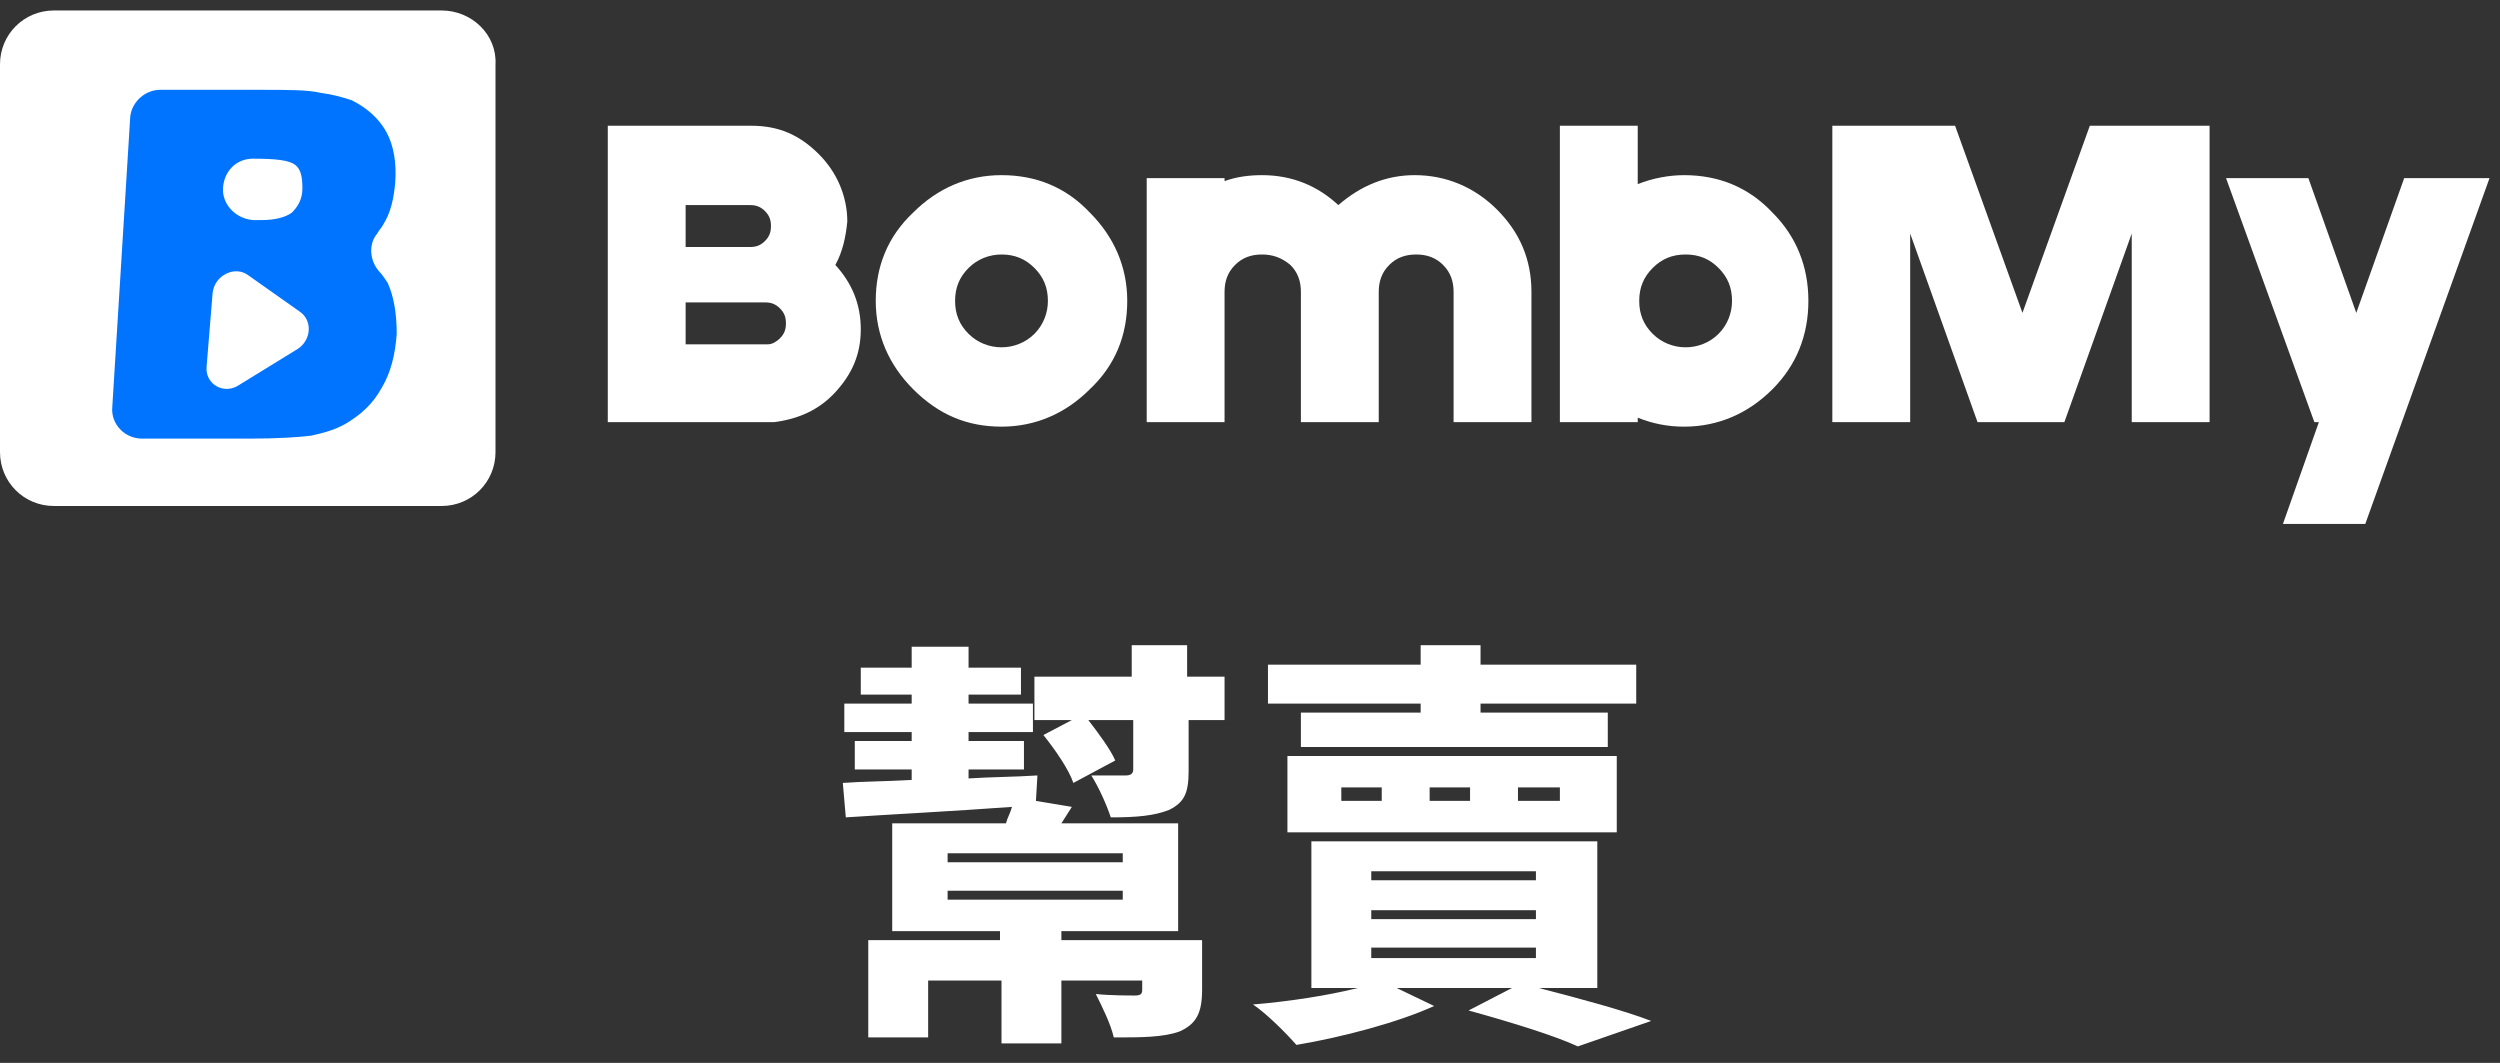 <?xml version="1.0" encoding="utf-8"?>
<!-- Generator: Adobe Illustrator 26.5.0, SVG Export Plug-In . SVG Version: 6.00 Build 0)  -->
<svg version="1.1" id="圖層_1" xmlns="http://www.w3.org/2000/svg" xmlns:xlink="http://www.w3.org/1999/xlink" x="0px" y="0px"
	 viewBox="0 0 167 71" style="enable-background:new 0 0 167 71;" xml:space="preserve">
<rect x="0" y="0" width="167" height="71" fill="#333333" stroke="none"/>
<style type="text/css">
	.st0{fill:#FFFFFF;}
	.st1{fill:#0074FF;}
</style>
<path class="st0" d="M63.3,59.5v0.6h11.7v-0.6H63.3z M63.3,57v0.6h11.7V57H63.3z M80.3,62.8v3.3c0,1.6-0.4,2.3-1.5,2.8
	c-1.1,0.4-2.6,0.4-4.4,0.4c-0.2-0.9-0.8-2.1-1.2-2.9c0.9,0.1,2.3,0.1,2.6,0.1c0.4,0,0.5-0.1,0.5-0.4v-0.6h-5.4v4.2h-4v-4.2H62v3.8
	H58v-6.5h8.8v-0.6h-7.2V55h7.6c0.1-0.4,0.3-0.7,0.4-1.1c-4.1,0.3-8.1,0.5-11.1,0.7l-0.2-2.3c1.3-0.1,2.9-0.1,4.6-0.2v-0.7h-3.8v-1.9
	h3.8v-0.6h-4.5V47h4.5v-0.6h-3.4v-1.8h3.4v-1.4h3.8v1.4h3.5v1.8h-3.5V47H69v1.9h-4.3v0.6h3.7v1.9h-3.7v0.6c1.5-0.1,3.1-0.1,4.6-0.2
	l-0.1,1.7l2.4,0.4L70.9,55h7.8v7.2h-7.8v0.6H80.3z M79.4,45.2h2.4v2.9h-2.4v3.4c0,1.5-0.3,2.1-1.3,2.6c-1,0.4-2.2,0.5-3.9,0.5
	c-0.3-0.9-0.8-2-1.3-2.8c0.8,0,2,0,2.3,0c0.3,0,0.5-0.1,0.5-0.4v-3.3h-3c0.7,0.9,1.5,2,1.8,2.7l-2.8,1.5c-0.3-0.9-1.2-2.2-2-3.2
	l1.9-1h-2.5v-2.9h6.5v-2.1h3.7V45.2z M94.9,47.6V47H84.7v-2.6h10.2v-1.3h4v1.3h10.4V47H98.9v0.6h8.5v2.3H86.9v-2.3H94.9z M89.6,52.6
	v0.9h2.7v-0.9H89.6z M95.5,52.6v0.9h2.7v-0.9H95.5z M101.4,52.6v0.9h2.8v-0.9H101.4z M86,55.6v-5.1h22v5.1H86z M91.6,63.3V64h11
	v-0.7H91.6z M91.6,60.8v0.6h11v-0.6H91.6z M91.6,58.2v0.6h11v-0.6H91.6z M106.7,66h-3.9c2.7,0.7,5.7,1.5,7.5,2.2l-4.9,1.7
	c-1.5-0.7-4.4-1.6-7.3-2.4L101,66h-7.7l2.5,1.2c-2.4,1.1-6.2,2.1-9.2,2.6c-0.7-0.8-2-2.1-2.9-2.7c2.4-0.2,5-0.6,7-1.1h-3.1v-9.8
	h19.1V66z"/>
<path class="st0" d="M29.5,0.7H3.6C1.6,0.7,0,2.3,0,4.3v25.9c0,2,1.6,3.6,3.6,3.6h25.9c2,0,3.6-1.6,3.6-3.6V4.3
	C33.2,2.3,31.5,0.7,29.5,0.7z"/>
<path class="st1" d="M25.9,18.9c-0.2-0.3-0.4-0.6-0.6-0.8c-0.6-0.7-0.7-1.8-0.1-2.5c0.1-0.2,0.3-0.4,0.4-0.6
	c0.5-0.8,0.7-1.7,0.8-2.8c0.1-1.3-0.1-2.5-0.6-3.4c-0.5-0.9-1.3-1.6-2.3-2.1c-0.6-0.2-1.3-0.4-2.1-0.5C20.6,6,19.2,6,17.4,6h-6.7
	c-1,0-1.9,0.8-2,1.8L7.5,27.2c-0.1,1.1,0.8,2.1,2,2.1h7.1c2,0,3.4-0.1,4.2-0.2c0.9-0.2,1.6-0.4,2.3-0.8c1-0.6,1.8-1.3,2.4-2.4
	c0.6-1,0.9-2.2,1-3.6C26.5,20.9,26.3,19.8,25.9,18.9L25.9,18.9z M14.9,12.5L14.9,12.5c0.1-1.1,0.9-1.9,2-1.9c1.5,0,2.4,0.1,2.8,0.4
	c0.4,0.3,0.5,0.8,0.5,1.6c0,0.7-0.3,1.2-0.7,1.6c-0.4,0.3-1.1,0.5-2,0.5h-0.6C15.7,14.6,14.8,13.6,14.9,12.5z M19.9,23.3L16,25.7
	c-1,0.7-2.3,0-2.2-1.2l0.4-4.9c0.1-1.2,1.5-1.9,2.4-1.2l3.4,2.4C20.9,21.4,20.8,22.7,19.9,23.3L19.9,23.3z"/>
<path class="st0" d="M55.8,17.7c1.1,1.2,1.7,2.6,1.7,4.3s-0.6,3-1.7,4.2c-1.1,1.2-2.5,1.8-4.1,2v0H40.6V8.4h9.6
	c1.8,0,3.2,0.6,4.5,1.9c1.2,1.2,1.9,2.8,1.9,4.5C56.5,15.8,56.3,16.8,55.8,17.7L55.8,17.7z M45.8,16.5h4.3c0.4,0,0.7-0.1,1-0.4
	c0.3-0.3,0.4-0.6,0.4-1s-0.1-0.7-0.4-1c-0.3-0.3-0.6-0.4-1-0.4h-4.3V16.5z M52.1,22.6c0.3-0.3,0.4-0.6,0.4-1c0-0.4-0.1-0.7-0.4-1
	c-0.3-0.3-0.6-0.4-1-0.4h-5.3V23h5.5C51.6,23,51.9,22.8,52.1,22.6L52.1,22.6z"/>
<path class="st0" d="M61,26c-1.6-1.6-2.5-3.6-2.5-5.9s0.8-4.3,2.5-5.9c1.6-1.6,3.6-2.5,5.9-2.5s4.3,0.8,5.9,2.5
	c1.6,1.6,2.5,3.6,2.5,5.9s-0.8,4.3-2.5,5.9c-1.6,1.6-3.6,2.5-5.9,2.5S62.7,27.7,61,26z M64.7,17.9c-0.6,0.6-0.9,1.3-0.9,2.2
	c0,0.9,0.3,1.6,0.9,2.2c0.6,0.6,1.4,0.9,2.2,0.9s1.6-0.3,2.2-0.9c0.6-0.6,0.9-1.4,0.9-2.2c0-0.9-0.3-1.6-0.9-2.2
	c-0.6-0.6-1.3-0.9-2.2-0.9C66.1,17,65.3,17.3,64.7,17.9z"/>
<path class="st0" d="M94.5,11.7c2.1,0,4,0.8,5.5,2.3c1.5,1.5,2.3,3.3,2.3,5.5v8.7h-5.2v-8.7c0-0.7-0.2-1.3-0.7-1.8
	c-0.5-0.5-1.1-0.7-1.8-0.7s-1.3,0.2-1.8,0.7c-0.5,0.5-0.7,1.1-0.7,1.8v8.7h-5.2v-8.7c0-0.7-0.2-1.3-0.7-1.8C85.6,17.2,85,17,84.3,17
	c-0.7,0-1.3,0.2-1.8,0.7c-0.5,0.5-0.7,1.1-0.7,1.8v8.7h-5.2V11.9h5.2v0.2c0.8-0.3,1.7-0.4,2.5-0.4c2,0,3.7,0.7,5.1,2
	C90.9,12.4,92.6,11.7,94.5,11.7z"/>
<path class="st0" d="M109.4,8.4v3.9c1-0.4,2.1-0.6,3.1-0.6c2.3,0,4.3,0.8,5.9,2.5c1.6,1.6,2.4,3.6,2.4,5.9c0,2.3-0.8,4.3-2.4,5.9
	c-1.6,1.6-3.6,2.5-5.9,2.5c-1.1,0-2.1-0.2-3.1-0.6v0.3h-5.2V8.4H109.4z M114.8,22.3c0.6-0.6,0.9-1.4,0.9-2.2c0-0.9-0.3-1.6-0.9-2.2
	c-0.6-0.6-1.3-0.9-2.2-0.9c-0.9,0-1.6,0.3-2.2,0.9c-0.6,0.6-0.9,1.3-0.9,2.2c0,0.9,0.3,1.6,0.9,2.2c0.6,0.6,1.4,0.9,2.2,0.9
	C113.4,23.2,114.2,22.9,114.8,22.3z"/>
<path class="st0" d="M147.6,8.4v19.8h-5.2V15.6l-4.5,12.6h-5.8l-4.5-12.6v12.6h-5.2V8.4h8.2l4.5,12.5l4.5-12.5H147.6L147.6,8.4z"/>
<path class="st0" d="M166.3,11.9L158,35h-5.5l2.4-6.8h-0.3l-5.9-16.3h5.5l3.2,9l3.2-9H166.3z"/>
</svg>
